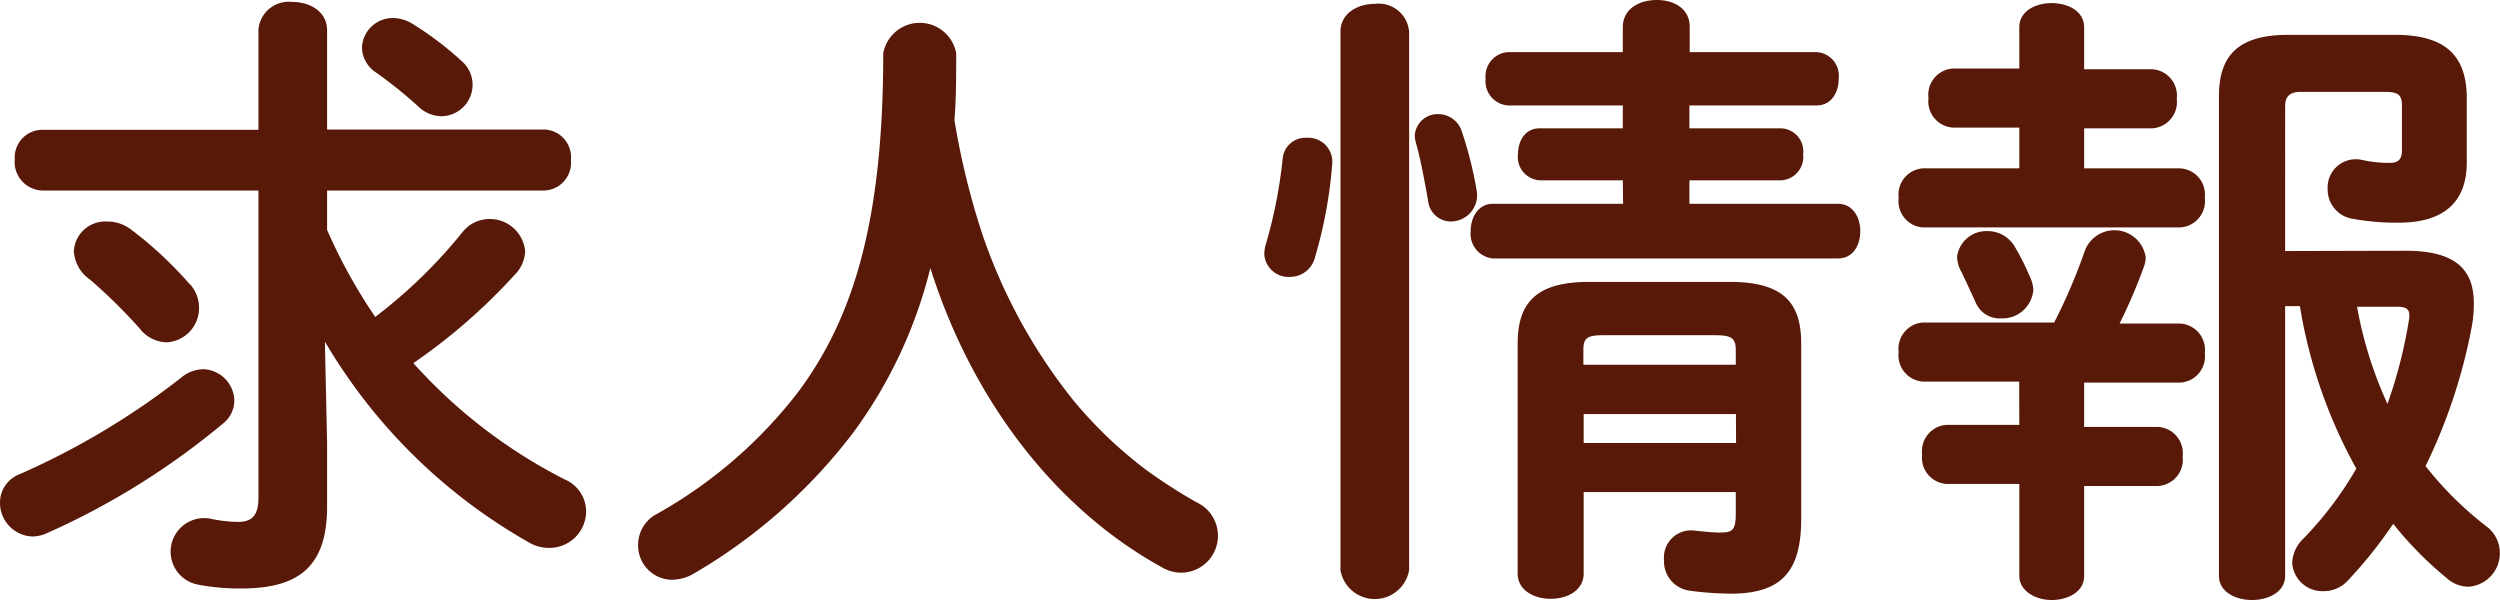 <svg xmlns="http://www.w3.org/2000/svg" viewBox="0 0 169.29 40.63"><defs><style>.cls-1{fill:#581908;}</style></defs><g id="Layer_2" data-name="Layer 2"><g id="デザイン"><path class="cls-1" d="M13.76,25a2.18,2.18,0,0,1,2.11,2.15,2,2,0,0,1-.78,1.54A50.93,50.93,0,0,1,3.23,36.08a2.5,2.5,0,0,1-1,.25A2.28,2.28,0,0,1,0,34a2.05,2.05,0,0,1,1.33-1.89,51.19,51.19,0,0,0,10.88-6.49A2.46,2.46,0,0,1,13.76,25ZM2.88,12.9A1.93,1.93,0,0,1,1,10.79a1.87,1.87,0,0,1,1.85-2H17.5V2A2.06,2.06,0,0,1,19.78.13c1.2,0,2.37.64,2.37,1.93V8.77H36.89a1.88,1.88,0,0,1,1.77,2.07,1.88,1.88,0,0,1-1.77,2.06H22.15v2.67a36.16,36.16,0,0,0,3.26,5.89,33.8,33.8,0,0,0,5.89-5.72,2.34,2.34,0,0,1,1.85-.91A2.4,2.4,0,0,1,35.56,17a2.36,2.36,0,0,1-.69,1.59,39.51,39.51,0,0,1-6.88,6,35.18,35.18,0,0,0,10.24,7.87,2.37,2.37,0,0,1,1.46,2.15,2.48,2.48,0,0,1-2.45,2.49,2.66,2.66,0,0,1-1.46-.39A37.36,37.36,0,0,1,22,23.13L22.15,30v4.3c0,4.09-1.94,5.55-5.81,5.55a14.87,14.87,0,0,1-2.92-.26,2.27,2.27,0,0,1,.81-4.47,9.45,9.45,0,0,0,1.89.22c.91,0,1.38-.39,1.38-1.64V12.9Zm10,6.36a2.4,2.4,0,0,1,.6,1.59,2.32,2.32,0,0,1-2.19,2.33,2.36,2.36,0,0,1-1.81-.91,35.54,35.54,0,0,0-3.4-3.35A2.5,2.5,0,0,1,5,17a2.13,2.13,0,0,1,2.24-2,2.65,2.65,0,0,1,1.59.51A25.9,25.9,0,0,1,12.86,19.26ZM31.3,4.17A2.09,2.09,0,0,1,32,5.76a2.13,2.13,0,0,1-2.1,2.11,2.27,2.27,0,0,1-1.51-.6,31.12,31.12,0,0,0-2.88-2.33,2.08,2.08,0,0,1-1-1.72,2.09,2.09,0,0,1,2.11-2,2.55,2.55,0,0,1,1.29.38A22,22,0,0,1,31.3,4.17Z"/><path class="cls-1" d="M66.48,15.74a37,37,0,0,0,6.19,11.35,28.91,28.91,0,0,0,5,4.77A35.52,35.52,0,0,0,81,34a2.5,2.5,0,0,1-1,4.78,2.51,2.51,0,0,1-1.29-.35C71.51,34.49,65.83,27.13,63,18.15a31.36,31.36,0,0,1-5.25,11.18A36.76,36.76,0,0,1,47,38.83a3,3,0,0,1-1.51.43,2.32,2.32,0,0,1-2.28-2.37,2.36,2.36,0,0,1,1.29-2.1,31.43,31.43,0,0,0,9.59-8.3c3.7-5,5.72-11.53,5.72-22.88a2.51,2.51,0,0,1,4.94,0c0,1.59,0,3.1-.12,4.52A51.6,51.6,0,0,0,66.48,15.74Z"/><path class="cls-1" d="M88.49,9.33a1.63,1.63,0,0,1,1.72,1.81,30.44,30.44,0,0,1-1.16,6.27,1.74,1.74,0,0,1-1.72,1.34,1.64,1.64,0,0,1-1.72-1.59,3.09,3.09,0,0,1,.09-.56,32.27,32.27,0,0,0,1.16-5.89A1.55,1.55,0,0,1,88.49,9.33Zm6.93,29.28a2.36,2.36,0,0,1-4.65,0V2.15C90.77.9,91.93.26,93.1.26a2.07,2.07,0,0,1,2.32,1.89ZM100,12.94A1.78,1.78,0,0,1,98.25,15a1.55,1.55,0,0,1-1.54-1.38c-.22-1.25-.52-2.88-.82-3.91a2.36,2.36,0,0,1-.09-.52,1.55,1.55,0,0,1,1.64-1.46A1.67,1.67,0,0,1,99,8.94,25.6,25.6,0,0,1,100,12.94Zm9.89-.73h-5.64a1.58,1.58,0,0,1-1.46-1.76c0-.9.48-1.76,1.46-1.76h5.64V7.14h-7.78a1.64,1.64,0,0,1-1.51-1.81,1.63,1.63,0,0,1,1.51-1.8h7.78V1.81C109.91.6,111,0,112.19,0s2.23.6,2.23,1.81V3.53H123a1.6,1.6,0,0,1,1.51,1.8c0,.9-.47,1.81-1.51,1.81h-8.6V8.69h6.19a1.56,1.56,0,0,1,1.51,1.76,1.58,1.58,0,0,1-1.51,1.76h-6.19V13.8h10.06c1,0,1.51.91,1.51,1.85s-.47,1.85-1.51,1.85H101.09a1.67,1.67,0,0,1-1.5-1.85c0-.94.51-1.85,1.5-1.85h8.82Zm7.26,6.88c3.62,0,4.82,1.42,4.82,4.17V35.13c0,3.53-1.29,5.07-4.77,5.07a21.36,21.36,0,0,1-2.84-.21,2,2,0,0,1-1.68-2.06,1.84,1.84,0,0,1,2.07-2c.77.08,1.24.13,1.67.13.86,0,1.12-.09,1.12-1.29V33.32H107.24v5.51c0,1.16-1.12,1.72-2.23,1.72s-2.24-.56-2.24-1.72V23.26c0-2.75,1.25-4.17,4.82-4.17Zm-8.6,3.61c-1.11,0-1.33.22-1.33,1v1h10.32v-1c0-.77-.26-1-1.37-1Zm9,5.34H107.24V30h10.32Z"/><path class="cls-1" d="M145.73,4.69a1.78,1.78,0,0,1,1.67,2,1.78,1.78,0,0,1-1.67,2h-4.6v2.71h6.49a1.78,1.78,0,0,1,1.68,2,1.78,1.78,0,0,1-1.68,2H130.2a1.78,1.78,0,0,1-1.63-2,1.78,1.78,0,0,1,1.63-2h6.54V8.64h-4.51a1.78,1.78,0,0,1-1.64-2,1.78,1.78,0,0,1,1.64-2h4.51V1.85c0-1.12,1.12-1.64,2.19-1.64s2.2.52,2.2,1.64V4.69Zm-9,21.15H130.2a1.78,1.78,0,0,1-1.63-2,1.78,1.78,0,0,1,1.63-2h8.9A38,38,0,0,0,141.17,17a2.14,2.14,0,0,1,4.13.43,1.88,1.88,0,0,1-.13.65,37.31,37.31,0,0,1-1.64,3.83h4.09a1.78,1.78,0,0,1,1.68,2,1.78,1.78,0,0,1-1.68,2h-6.49v3h5a1.78,1.78,0,0,1,1.67,2,1.78,1.78,0,0,1-1.67,2h-5V39c0,1.07-1.08,1.63-2.2,1.63S136.74,40,136.74,39V32.77H131.8a1.78,1.78,0,0,1-1.64-2,1.78,1.78,0,0,1,1.64-2h4.94Zm-4.21-8.43a2,2,0,0,1,2.06-1.76,2.12,2.12,0,0,1,1.89,1.12,16.62,16.62,0,0,1,1,2,2.28,2.28,0,0,1,.22.86,2.1,2.1,0,0,1-2.2,1.93,1.75,1.75,0,0,1-1.67-1c-.35-.77-.61-1.33-1-2.15A2.08,2.08,0,0,1,132.53,17.41Zm30.4-.43c3.48,0,4.6,1.38,4.6,3.57a8.64,8.64,0,0,1-.17,1.72,37.06,37.06,0,0,1-3.1,9.29,23.2,23.2,0,0,0,4.13,4.09,2.25,2.25,0,0,1,.9,1.8,2.27,2.27,0,0,1-2.15,2.28,2.2,2.2,0,0,1-1.42-.56,24.1,24.1,0,0,1-3.65-3.7,30.38,30.38,0,0,1-3.1,3.87,2.19,2.19,0,0,1-1.59.69,2.05,2.05,0,0,1-2.15-1.89,2.38,2.38,0,0,1,.77-1.68,24.05,24.05,0,0,0,3.57-4.73,33.8,33.8,0,0,1-3.82-11h-1V39c0,1.08-1.12,1.63-2.24,1.63s-2.24-.55-2.24-1.63V6.49c0-2.88,1.47-4.13,4.69-4.13h7.23c3.39,0,4.86,1.38,4.86,4.3V11c0,2.79-1.68,4.08-4.61,4.08a16.57,16.57,0,0,1-3.09-.26,2,2,0,0,1-1.72-2,1.91,1.91,0,0,1,2.28-2,8.61,8.61,0,0,0,1.93.21c.6,0,.82-.26.82-.86v-3c0-.73-.22-.95-1.16-.95h-5.68c-.77,0-1.07.31-1.07,1V17Zm-3.31,3.79a27.19,27.19,0,0,0,2.06,6.58,32.19,32.19,0,0,0,1.46-5.72c.09-.65-.08-.86-.86-.86Z"/></g></g></svg>